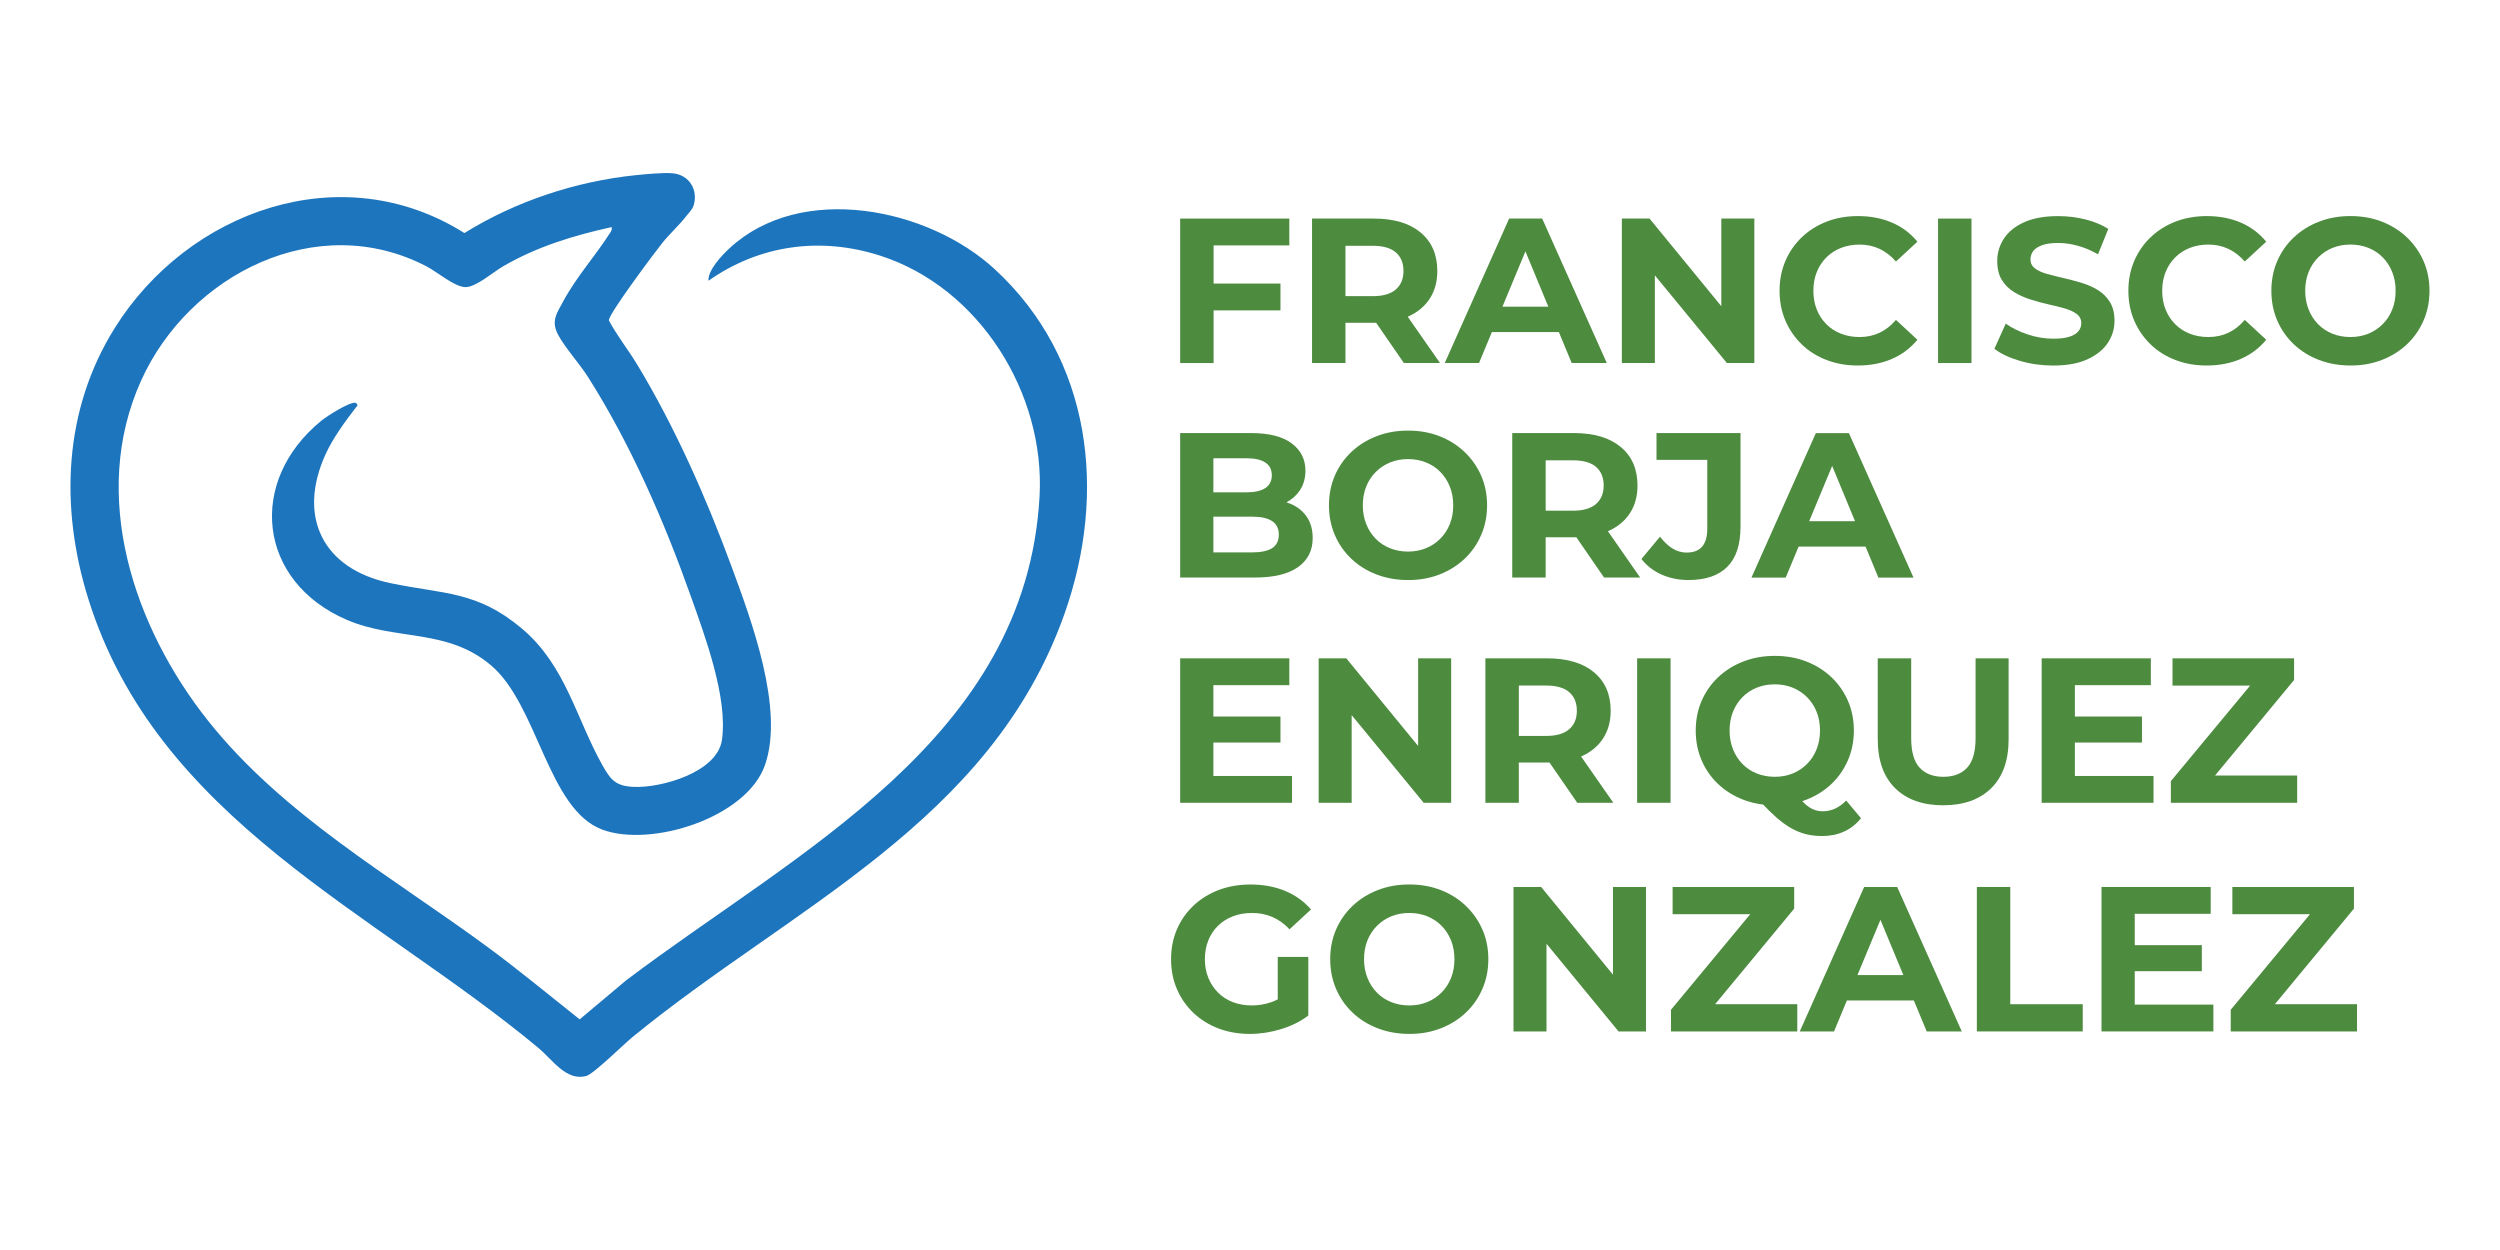 <svg xmlns="http://www.w3.org/2000/svg" id="Capa_1" viewBox="0 0 1080 540"><defs><style>      .cls-1 {        fill: #4d8b3f;      }      .cls-2 {        fill: #1d75bd;      }    </style></defs><path class="cls-2" d="M296.29,93.6c-3.1,3.91-7.07,7.48-10.21,11.4s-23.18,30.64-23.06,33.4c3.53,6.61,8.42,12.74,12.34,19.24,16.27,26.95,29.62,57.16,40.52,86.71,8.67,23.51,23.08,61.95,14.57,86.2-7.99,22.76-49.23,35.68-70.27,27.84-23.44-8.73-27.8-53.63-47.94-70.86-18.99-16.24-41.2-10.61-62.46-19.78-38.49-16.6-43.09-59.77-10.99-85.99,2.29-1.87,12.22-8.25,14.73-7.75.55.11,1.44,1.2.39,1.8-4.73,6.15-10.06,13.36-13.28,20.45-12.31,27.08-1.08,49.51,27.83,55.61,23.15,4.88,37.67,3.25,57.26,19.89,18.71,15.88,23.26,38.86,34.64,59.02,3.48,6.16,5.68,8.8,13.34,9.15,11.97.54,36.14-6.29,38.17-20.23,2.64-18.21-7.24-44.67-13.44-62.14-11.49-32.38-26.02-65.75-44.44-94.74-3.63-5.72-9.99-12.74-12.83-18.1-3.22-6.06-.72-9.19,2.13-14.51,5.76-10.71,13.97-19.71,20.27-29.63.55-.86.89-1.38.67-2.48-16.46,3.63-32.09,8.4-46.75,16.86-4.35,2.51-11.64,8.94-16.23,9.08s-12.38-6.57-16.93-8.94c-47.39-24.71-102.68,3.51-123.36,49.31-22.41,49.62-3.14,106.66,28.97,147.01,32.43,40.75,78.94,67.01,120.33,97.41,13.68,10.05,26.85,20.98,40.15,31.54l19.98-16.78c73.51-55.67,172.84-103.97,178.7-209.16,2.48-44.51-26.01-90.24-68.9-104-25.73-8.25-52.06-4.68-74.14,10.86-.26-4.59,5.71-10.9,9.13-14.07,30.89-28.62,85.83-17.45,114.61,9.13,41.87,38.66,48.59,96.54,30.05,148.89-31.95,90.22-118.15,126.62-186.8,182.94-3.8,3.12-16.58,15.82-19.87,16.68-8.61,2.25-14.6-7.19-20.56-12.14-71.03-59.03-164.77-98.6-194.52-194.2-12.25-39.36-10.7-81.32,11.46-116.78,31.69-50.71,97.98-74.52,151.07-41.06,22.09-13.69,47.97-22.31,73.9-24.99,4.41-.46,11.88-1.19,16.1-.82,7.11.62,11.14,7.18,9,13.97-.54,1.7-2.22,3.32-3.34,4.74Z"></path><g><g><polygon class="cls-1" points="524.27 134.09 553.16 134.09 553.16 122.5 524.27 122.5 524.27 106.01 556.99 106.01 556.99 94.42 509.83 94.42 509.83 156.83 524.27 156.83 524.27 134.09"></polygon><path class="cls-1" d="M581.25,139.44h12.57c.23,0,.45-.01.67-.01l11.99,17.4h15.6l-13.94-20.01s.08-.03.12-.05c4.04-1.78,7.16-4.35,9.36-7.71,2.2-3.36,3.3-7.36,3.3-11.99,0-7.07-2.41-12.62-7.22-16.63-4.81-4.01-11.56-6.02-20.24-6.02h-26.66v62.41h14.44v-17.39ZM603,109.04c2.2,1.9,3.3,4.58,3.3,8.02s-1.1,6.05-3.3,7.98c-2.2,1.93-5.53,2.9-9.99,2.9h-11.77v-21.76h11.77c4.46,0,7.79.95,9.99,2.85Z"></path><path class="cls-1" d="M644.5,143.46h28.93l5.54,13.37h15.16l-27.91-62.41h-14.27l-27.82,62.41h14.8l5.56-13.37ZM658.99,108.6l9.89,23.89h-19.83l9.93-23.89Z"></path><polygon class="cls-1" points="714.9 118.95 746.02 156.83 757.88 156.83 757.88 94.42 743.61 94.42 743.61 132.28 712.59 94.42 700.64 94.42 700.64 156.83 714.9 156.83 714.9 118.95"></polygon><path class="cls-1" d="M778.39,148.81c3.03,2.91,6.61,5.16,10.74,6.73,4.13,1.57,8.6,2.36,13.42,2.36,5.47,0,10.39-.95,14.76-2.85,4.37-1.9,8.04-4.67,11.01-8.29l-9.27-8.56c-2.14,2.5-4.52,4.36-7.13,5.57-2.62,1.22-5.47,1.83-8.56,1.83-2.91,0-5.59-.48-8.03-1.43-2.44-.95-4.55-2.32-6.33-4.1-1.78-1.78-3.17-3.89-4.15-6.33-.98-2.44-1.47-5.14-1.47-8.11s.49-5.68,1.47-8.11c.98-2.44,2.36-4.55,4.15-6.33,1.78-1.78,3.89-3.15,6.33-4.1,2.44-.95,5.11-1.43,8.03-1.43,3.09,0,5.94.61,8.56,1.83,2.61,1.22,4.99,3.05,7.13,5.48l9.27-8.56c-2.97-3.62-6.64-6.38-11.01-8.25-4.37-1.87-9.26-2.81-14.67-2.81-4.87,0-9.36.79-13.46,2.36-4.1,1.58-7.68,3.82-10.74,6.73-3.06,2.91-5.44,6.33-7.13,10.25-1.69,3.92-2.54,8.23-2.54,12.93s.85,9.01,2.54,12.93c1.69,3.92,4.06,7.34,7.09,10.25Z"></path><rect class="cls-1" x="837.24" y="94.42" width="14.44" height="62.41"></rect><path class="cls-1" d="M893.99,145.46c-1.75.57-4.06.85-6.91.85-3.74,0-7.45-.61-11.1-1.83-3.66-1.22-6.82-2.78-9.5-4.68l-4.9,10.88c2.79,2.14,6.48,3.88,11.06,5.22,4.58,1.34,9.36,2.01,14.35,2.01,5.94,0,10.86-.89,14.76-2.68,3.89-1.78,6.82-4.13,8.78-7.04,1.96-2.91,2.94-6.12,2.94-9.63,0-3.27-.67-5.97-2.01-8.11s-3.08-3.86-5.22-5.17c-2.14-1.31-4.5-2.35-7.09-3.12-2.59-.77-5.17-1.46-7.76-2.05-2.59-.59-4.95-1.19-7.09-1.78-2.14-.59-3.86-1.38-5.17-2.36-1.31-.98-1.96-2.27-1.96-3.88,0-1.37.39-2.57,1.16-3.61.77-1.04,2.05-1.89,3.83-2.54,1.78-.65,4.07-.98,6.87-.98s5.65.4,8.56,1.2c2.91.8,5.82,2.04,8.74,3.7l4.46-10.97c-2.91-1.84-6.27-3.22-10.08-4.15-3.8-.92-7.67-1.38-11.59-1.38-5.88,0-10.77.88-14.67,2.63-3.89,1.75-6.81,4.1-8.74,7.04-1.93,2.94-2.9,6.2-2.9,9.76,0,3.33.67,6.06,2.01,8.2,1.34,2.14,3.08,3.86,5.22,5.17,2.14,1.31,4.5,2.38,7.09,3.21,2.59.83,5.17,1.53,7.76,2.1,2.59.57,4.95,1.16,7.09,1.78s3.86,1.43,5.17,2.41c1.31.98,1.96,2.3,1.96,3.97,0,1.31-.42,2.47-1.25,3.48-.83,1.01-2.13,1.8-3.88,2.36Z"></path><path class="cls-1" d="M929.08,148.81c3.03,2.91,6.61,5.16,10.74,6.73,4.13,1.57,8.6,2.36,13.42,2.36,5.47,0,10.39-.95,14.76-2.85,4.37-1.9,8.04-4.67,11.01-8.29l-9.27-8.56c-2.14,2.5-4.52,4.36-7.13,5.57-2.62,1.22-5.47,1.83-8.56,1.83-2.91,0-5.59-.48-8.03-1.43-2.44-.95-4.55-2.32-6.33-4.1-1.78-1.78-3.17-3.89-4.15-6.33-.98-2.44-1.47-5.14-1.47-8.11s.49-5.68,1.47-8.11c.98-2.44,2.36-4.55,4.15-6.33,1.78-1.78,3.89-3.15,6.33-4.1,2.44-.95,5.11-1.43,8.03-1.43,3.09,0,5.94.61,8.56,1.83,2.61,1.22,4.99,3.05,7.13,5.48l9.27-8.56c-2.97-3.62-6.64-6.38-11.01-8.25-4.37-1.87-9.26-2.81-14.67-2.81-4.87,0-9.36.79-13.46,2.36-4.1,1.58-7.68,3.82-10.74,6.73-3.06,2.91-5.44,6.33-7.13,10.25-1.69,3.92-2.54,8.23-2.54,12.93s.85,9.01,2.54,12.93c1.69,3.92,4.06,7.34,7.09,10.25Z"></path><path class="cls-1" d="M1046.95,112.74c-1.72-3.89-4.12-7.3-7.18-10.21-3.06-2.91-6.66-5.17-10.79-6.78-4.13-1.61-8.66-2.41-13.6-2.41s-9.39.8-13.55,2.41c-4.16,1.6-7.79,3.86-10.88,6.78-3.09,2.91-5.48,6.33-7.18,10.25-1.69,3.92-2.54,8.2-2.54,12.84s.85,8.92,2.54,12.84c1.69,3.92,4.07,7.34,7.13,10.25,3.06,2.91,6.69,5.17,10.88,6.78,4.19,1.6,8.75,2.41,13.69,2.41s9.38-.8,13.51-2.41c4.13-1.61,7.73-3.85,10.79-6.73,3.06-2.88,5.45-6.3,7.18-10.25,1.72-3.95,2.59-8.25,2.59-12.88s-.86-8.99-2.59-12.88ZM1033.44,133.74c-.98,2.44-2.36,4.55-4.15,6.33-1.78,1.78-3.85,3.15-6.2,4.1-2.35.95-4.92,1.43-7.71,1.43s-5.38-.48-7.76-1.43c-2.38-.95-4.44-2.32-6.2-4.1-1.75-1.78-3.12-3.91-4.1-6.38-.98-2.47-1.47-5.16-1.47-8.07s.49-5.68,1.47-8.11c.98-2.44,2.36-4.55,4.15-6.33,1.78-1.78,3.85-3.15,6.2-4.1,2.35-.95,4.92-1.43,7.71-1.43s5.38.48,7.76,1.43c2.38.95,4.44,2.32,6.2,4.1,1.75,1.78,3.12,3.89,4.1,6.33.98,2.44,1.47,5.14,1.47,8.11s-.49,5.68-1.47,8.11Z"></path></g><g><path class="cls-1" d="M557.44,217.63c-.55-.23-1.12-.44-1.7-.63,2.42-1.28,4.35-3,5.8-5.17,1.6-2.41,2.41-5.25,2.41-8.52,0-4.87-1.98-8.8-5.93-11.77-3.95-2.97-9.85-4.46-17.7-4.46h-30.49v62.41h32.28c8.2,0,14.41-1.5,18.64-4.5,4.22-3,6.33-7.18,6.33-12.53,0-3.62-.85-6.69-2.54-9.18-1.69-2.5-4.06-4.38-7.09-5.66ZM538.54,197.97c3.51,0,6.2.61,8.07,1.83,1.87,1.22,2.81,3.05,2.81,5.48s-.94,4.36-2.81,5.57c-1.87,1.22-4.56,1.83-8.07,1.83h-14.36v-14.71h14.36ZM549.55,236.8c-1.93,1.22-4.77,1.83-8.52,1.83h-16.85v-15.43h16.85c3.74,0,6.58.64,8.52,1.92,1.93,1.28,2.9,3.23,2.9,5.84s-.97,4.62-2.9,5.84Z"></path><path class="cls-1" d="M639.83,205.42c-1.72-3.89-4.12-7.3-7.18-10.21-3.06-2.91-6.66-5.17-10.79-6.78-4.13-1.61-8.66-2.41-13.6-2.41s-9.39.8-13.55,2.41c-4.16,1.6-7.79,3.86-10.88,6.78-3.09,2.91-5.48,6.33-7.18,10.25-1.69,3.92-2.54,8.2-2.54,12.84s.85,8.92,2.54,12.84c1.69,3.92,4.07,7.34,7.13,10.25,3.06,2.91,6.69,5.17,10.88,6.78,4.19,1.6,8.75,2.41,13.69,2.41s9.38-.8,13.51-2.41c4.13-1.61,7.73-3.85,10.79-6.73,3.06-2.88,5.45-6.3,7.18-10.25,1.72-3.95,2.59-8.25,2.59-12.88s-.86-8.99-2.59-12.88ZM626.32,226.42c-.98,2.44-2.36,4.55-4.15,6.33-1.78,1.78-3.85,3.15-6.2,4.1-2.35.95-4.92,1.43-7.71,1.43s-5.38-.48-7.76-1.43c-2.38-.95-4.44-2.32-6.2-4.1-1.75-1.78-3.12-3.91-4.1-6.38-.98-2.47-1.47-5.16-1.47-8.07s.49-5.68,1.47-8.11c.98-2.44,2.36-4.55,4.15-6.33s3.85-3.15,6.2-4.1c2.35-.95,4.92-1.43,7.71-1.43s5.38.48,7.76,1.43c2.38.95,4.44,2.32,6.2,4.1,1.75,1.78,3.12,3.89,4.1,6.33.98,2.44,1.47,5.14,1.47,8.11s-.49,5.68-1.47,8.11Z"></path><path class="cls-1" d="M653.29,187.09v62.41h14.44v-17.39h12.57c.23,0,.45-.01.67-.01l11.99,17.4h15.6l-13.94-20.01s.08-.03.12-.05c4.04-1.78,7.16-4.35,9.36-7.71,2.2-3.36,3.3-7.36,3.3-11.99,0-7.07-2.41-12.62-7.22-16.63-4.81-4.01-11.56-6.02-20.24-6.02h-26.66ZM692.79,209.74c0,3.39-1.1,6.05-3.3,7.98-2.2,1.93-5.53,2.9-9.99,2.9h-11.77v-21.76h11.77c4.46,0,7.79.95,9.99,2.85,2.2,1.9,3.3,4.58,3.3,8.02Z"></path><path class="cls-1" d="M728.72,238.72c-2.2,0-4.25-.58-6.15-1.74-1.9-1.16-3.72-2.87-5.44-5.13l-8.03,9.63c2.26,2.91,5.16,5.16,8.69,6.73,3.54,1.57,7.41,2.36,11.64,2.36,7.37,0,12.96-1.9,16.76-5.71,3.8-3.8,5.71-9.57,5.71-17.3v-40.48h-36.29v11.59h21.93v29.69c0,6.9-2.94,10.34-8.83,10.34Z"></path><path class="cls-1" d="M811.47,249.51h15.16l-27.91-62.41h-14.27l-27.82,62.41h14.8l5.56-13.37h28.93l5.54,13.37ZM781.56,225.17l9.93-23.89,9.89,23.89h-19.83Z"></path></g><g><polygon class="cls-1" points="558.15 335.22 524.18 335.22 524.18 320.78 553.16 320.78 553.16 309.54 524.18 309.54 524.18 295.99 556.99 295.99 556.99 284.4 509.83 284.4 509.83 346.81 558.15 346.81 558.15 335.22"></polygon><polygon class="cls-1" points="583.92 308.93 615.04 346.81 626.9 346.81 626.9 284.4 612.63 284.4 612.63 322.26 581.6 284.4 569.66 284.4 569.66 346.81 583.92 346.81 583.92 308.93"></polygon><path class="cls-1" d="M656.14,329.42h12.57c.23,0,.45-.01.67-.01l11.99,17.4h15.6l-13.94-20.01s.08-.03.12-.05c4.04-1.78,7.16-4.35,9.36-7.71,2.2-3.36,3.3-7.36,3.3-11.99,0-7.07-2.41-12.62-7.22-16.63-4.81-4.01-11.56-6.02-20.24-6.02h-26.66v62.41h14.44v-17.39ZM677.9,299.02c2.2,1.9,3.3,4.58,3.3,8.02s-1.1,6.05-3.3,7.98c-2.2,1.93-5.53,2.9-9.99,2.9h-11.77v-21.76h11.77c4.46,0,7.79.95,9.99,2.85Z"></path><rect class="cls-1" x="707.24" y="284.4" width="14.44" height="62.41"></rect><path class="cls-1" d="M742.23,338.7c3.06,2.91,6.69,5.17,10.88,6.78,2.72,1.04,5.58,1.74,8.58,2.1,1.95,2.07,3.78,3.86,5.51,5.39,2.29,2.02,4.49,3.63,6.6,4.81,2.11,1.19,4.25,2.05,6.42,2.59,2.17.54,4.47.8,6.91.8,7.01,0,12.63-2.56,16.85-7.67l-6.42-7.67c-2.97,3.09-6.36,4.64-10.16,4.64-1.43,0-2.78-.27-4.06-.8-1.28-.54-2.6-1.46-3.97-2.76-.26-.25-.53-.52-.8-.81.59-.19,1.17-.39,1.74-.62,4.13-1.61,7.73-3.85,10.79-6.73,3.06-2.88,5.45-6.3,7.18-10.25,1.72-3.95,2.59-8.25,2.59-12.88s-.86-9.01-2.59-12.93c-1.72-3.92-4.12-7.33-7.18-10.21-3.06-2.88-6.66-5.13-10.79-6.73-4.13-1.61-8.66-2.41-13.6-2.41s-9.39.8-13.55,2.41c-4.16,1.6-7.79,3.86-10.88,6.78-3.09,2.91-5.48,6.33-7.18,10.25-1.69,3.92-2.54,8.2-2.54,12.84s.85,8.92,2.54,12.84c1.69,3.92,4.07,7.34,7.13,10.25ZM748.65,307.49c.98-2.44,2.35-4.55,4.1-6.33,1.75-1.78,3.82-3.15,6.2-4.1,2.38-.95,4.96-1.43,7.76-1.43s5.36.48,7.71,1.43c2.35.95,4.41,2.32,6.2,4.1,1.78,1.78,3.17,3.89,4.15,6.33.98,2.44,1.47,5.14,1.47,8.11s-.49,5.6-1.47,8.07c-.98,2.47-2.36,4.59-4.15,6.38-1.78,1.78-3.85,3.15-6.2,4.1-2.35.95-4.92,1.43-7.71,1.43s-5.38-.48-7.76-1.43c-2.38-.95-4.44-2.32-6.2-4.1-1.75-1.78-3.12-3.91-4.1-6.38-.98-2.47-1.47-5.16-1.47-8.07s.49-5.68,1.47-8.11Z"></path><path class="cls-1" d="M825.64,284.4h-14.45v34.95c0,9.15,2.5,16.2,7.49,21.13,4.99,4.93,11.92,7.4,20.77,7.4s15.78-2.47,20.78-7.4c4.99-4.93,7.49-11.98,7.49-21.13v-34.95h-14.27v34.42c0,5.94-1.22,10.22-3.66,12.84-2.44,2.62-5.86,3.92-10.25,3.92s-7.82-1.31-10.25-3.92c-2.44-2.62-3.66-6.89-3.66-12.84v-34.42Z"></path><polygon class="cls-1" points="929.16 295.99 929.16 284.4 882 284.4 882 346.81 930.32 346.81 930.32 335.22 896.35 335.22 896.35 320.78 925.33 320.78 925.33 309.54 896.35 309.54 896.35 295.99 929.16 295.99"></polygon><polygon class="cls-1" points="991.04 284.4 938.53 284.4 938.53 296.17 972.06 296.17 937.81 337.45 937.81 346.81 992.38 346.81 992.38 335.04 956.88 335.04 991.04 293.76 991.04 284.4"></polygon></g><g><path class="cls-1" d="M526.19,399.93c1.81-1.78,3.97-3.15,6.46-4.1,2.5-.95,5.26-1.43,8.29-1.43s6.06.58,8.74,1.74c2.67,1.16,5.14,2.93,7.4,5.31l9.27-8.56c-3.03-3.51-6.76-6.18-11.19-8.02-4.43-1.84-9.41-2.76-14.93-2.76-4.99,0-9.57.79-13.73,2.36-4.16,1.58-7.79,3.82-10.88,6.73-3.09,2.91-5.48,6.33-7.18,10.25-1.69,3.92-2.54,8.23-2.54,12.93s.85,9.01,2.54,12.93c1.69,3.92,4.07,7.34,7.13,10.25,3.06,2.91,6.66,5.16,10.79,6.73,4.13,1.57,8.66,2.36,13.6,2.36,4.46,0,8.93-.68,13.42-2.05,4.49-1.37,8.43-3.33,11.81-5.88v-25.32h-13.2v18.32c-.96.5-1.92.92-2.9,1.25-2.71.92-5.48,1.38-8.34,1.38s-5.69-.48-8.16-1.43c-2.47-.95-4.61-2.33-6.42-4.15-1.81-1.81-3.21-3.94-4.19-6.38-.98-2.44-1.47-5.11-1.47-8.02s.49-5.68,1.47-8.11c.98-2.44,2.38-4.55,4.19-6.33Z"></path><path class="cls-1" d="M633.19,391.28c-3.06-2.91-6.66-5.17-10.79-6.78-4.13-1.6-8.66-2.41-13.6-2.41s-9.39.8-13.55,2.41c-4.16,1.61-7.79,3.86-10.88,6.78-3.09,2.91-5.48,6.33-7.18,10.25-1.69,3.92-2.54,8.2-2.54,12.84s.85,8.92,2.54,12.84c1.69,3.92,4.07,7.34,7.13,10.25,3.06,2.91,6.69,5.17,10.88,6.78,4.19,1.6,8.75,2.41,13.69,2.41s9.38-.8,13.51-2.41c4.13-1.61,7.73-3.85,10.79-6.73,3.06-2.88,5.45-6.3,7.18-10.25,1.72-3.95,2.59-8.25,2.59-12.88s-.86-8.99-2.59-12.88c-1.72-3.89-4.12-7.3-7.18-10.21ZM626.85,422.49c-.98,2.44-2.36,4.55-4.15,6.33s-3.85,3.15-6.2,4.1c-2.35.95-4.92,1.43-7.71,1.43s-5.38-.48-7.76-1.43c-2.38-.95-4.44-2.32-6.2-4.1-1.75-1.78-3.12-3.91-4.1-6.38-.98-2.47-1.47-5.16-1.47-8.07s.49-5.68,1.47-8.11c.98-2.44,2.36-4.55,4.15-6.33s3.85-3.15,6.2-4.1c2.35-.95,4.92-1.43,7.71-1.43s5.38.48,7.76,1.43c2.38.95,4.44,2.32,6.2,4.1,1.75,1.78,3.12,3.89,4.1,6.33.98,2.44,1.47,5.14,1.47,8.11s-.49,5.68-1.47,8.11Z"></path><polygon class="cls-1" points="696.8 421.04 665.77 383.17 653.83 383.17 653.83 445.58 668.09 445.58 668.09 407.7 699.21 445.58 711.07 445.58 711.07 383.17 696.8 383.17 696.8 421.04"></polygon><polygon class="cls-1" points="775.09 392.53 775.09 383.17 722.57 383.17 722.57 394.94 756.1 394.94 721.86 436.22 721.86 445.58 776.43 445.58 776.43 433.82 740.92 433.82 775.09 392.53"></polygon><path class="cls-1" d="M805.32,383.17l-27.82,62.41h14.8l5.56-13.37h28.93l5.54,13.37h15.16l-27.91-62.41h-14.27ZM802.42,421.24l9.93-23.89,9.9,23.89h-19.83Z"></path><polygon class="cls-1" points="868.44 383.17 854 383.17 854 445.58 899.74 445.58 899.74 433.82 868.44 433.82 868.44 383.17"></polygon><polygon class="cls-1" points="922.21 419.55 951.19 419.55 951.19 408.31 922.21 408.31 922.21 394.76 955.02 394.76 955.02 383.17 907.85 383.17 907.85 445.58 956.18 445.58 956.18 433.99 922.21 433.99 922.21 419.55"></polygon><polygon class="cls-1" points="1016.9 392.53 1016.9 383.17 964.38 383.17 964.38 394.94 997.91 394.94 963.67 436.22 963.67 445.58 1018.24 445.58 1018.24 433.82 982.74 433.82 1016.9 392.53"></polygon></g></g></svg>